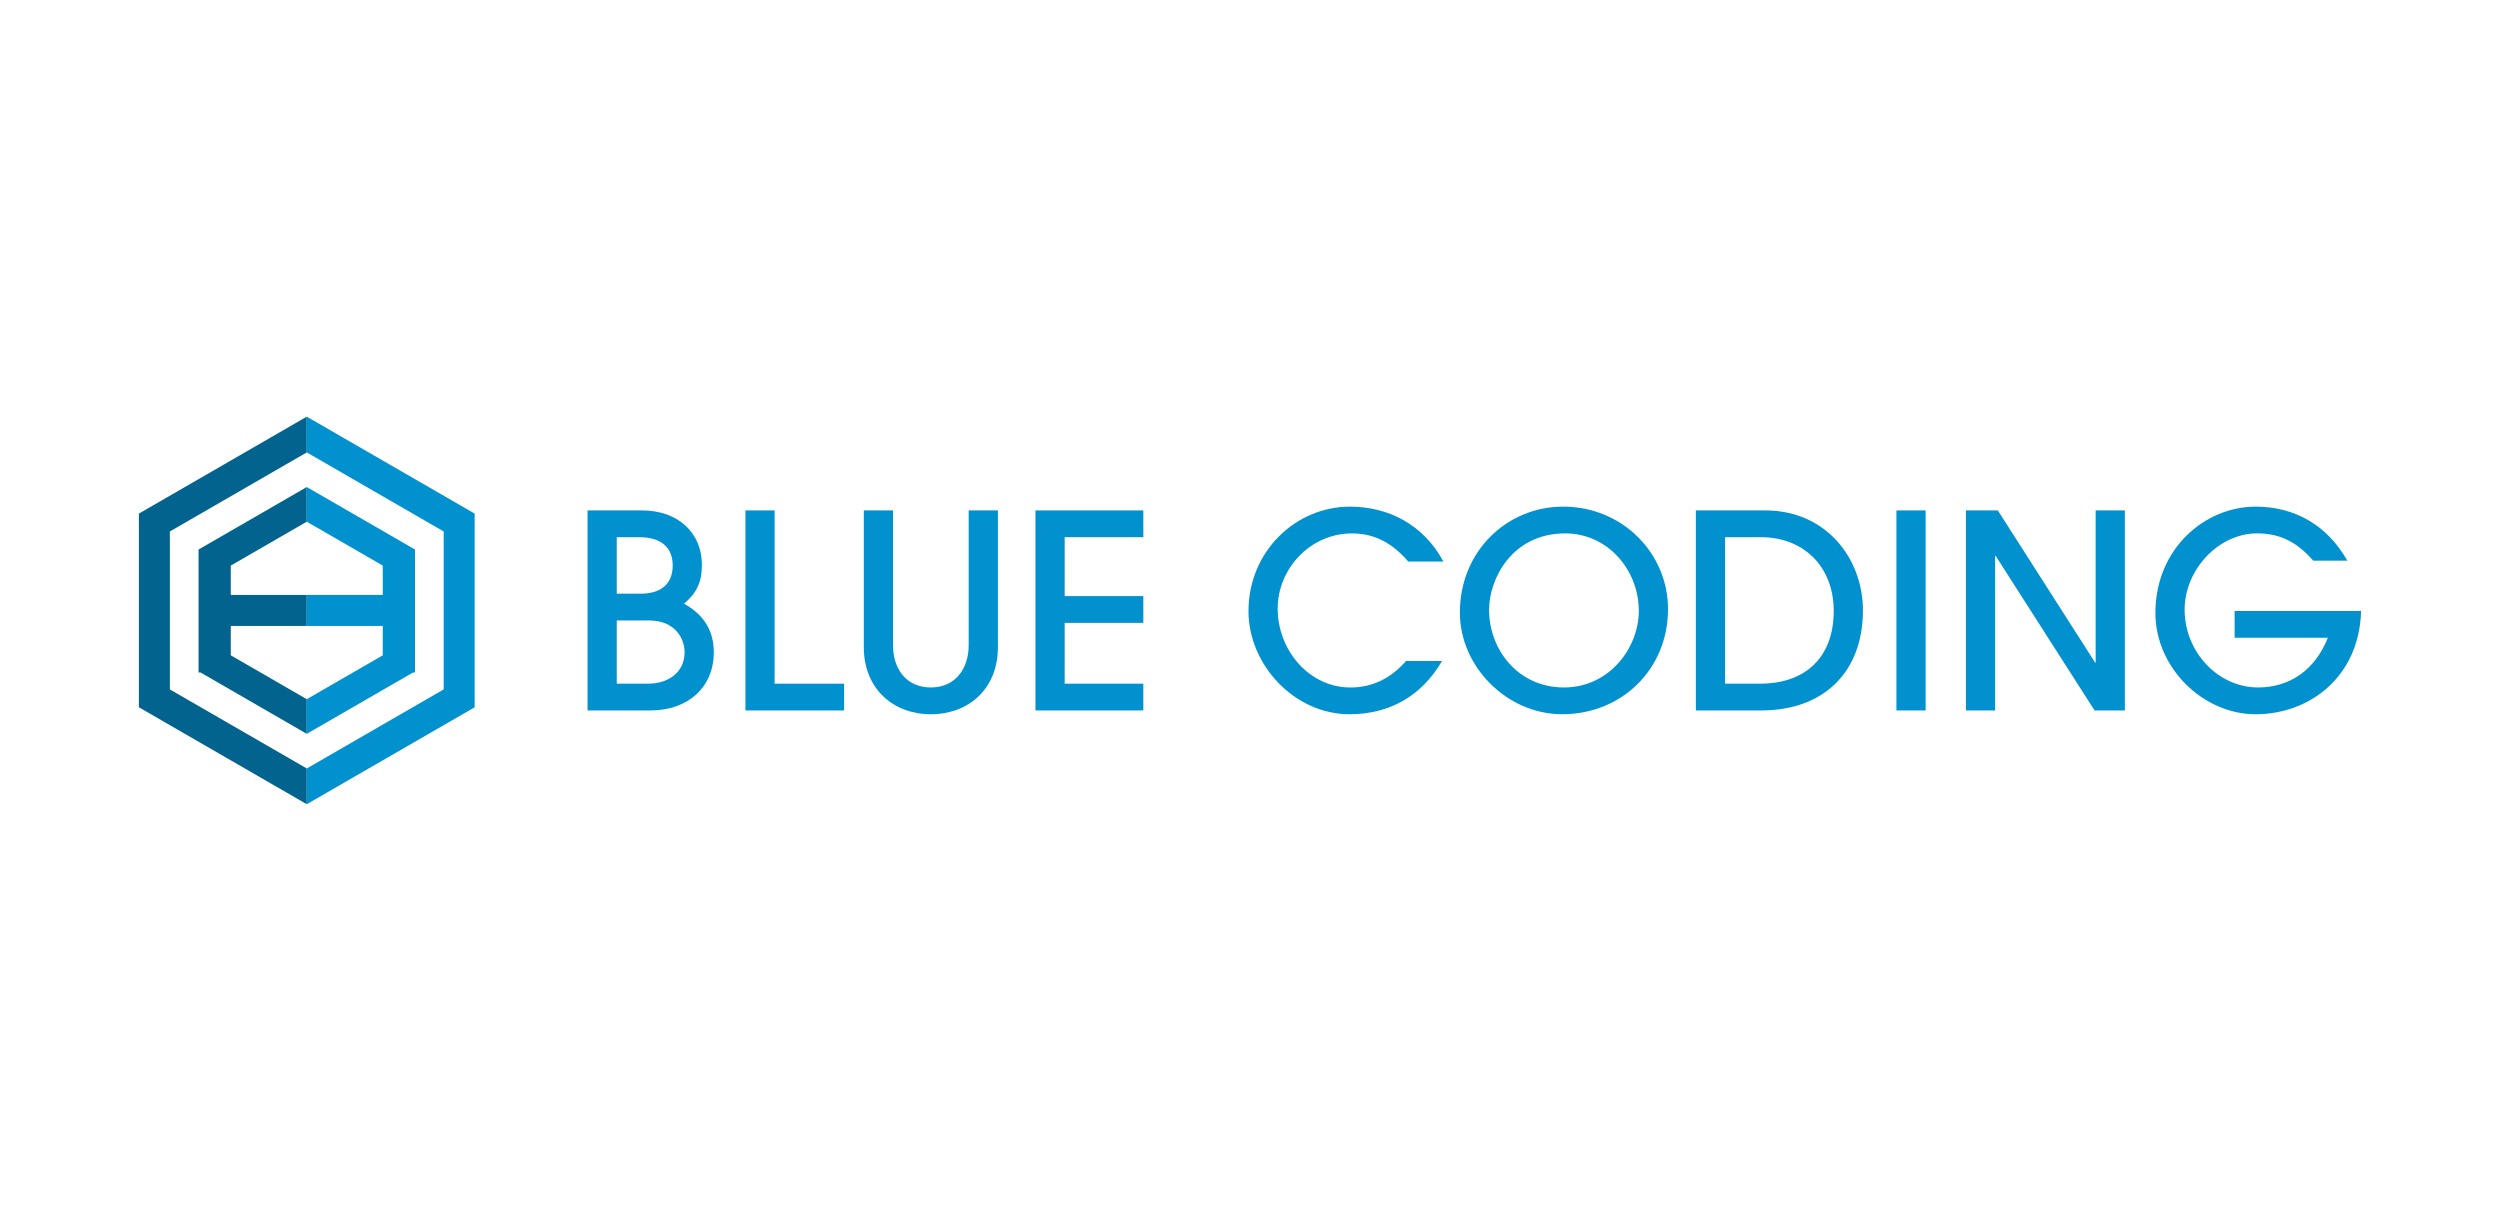 <svg width="450" height="220" viewBox="0 0 450 220" fill="none" xmlns="http://www.w3.org/2000/svg">
<path d="M35.739 98.916V121.044H36.089L55.218 132.089V125.856L41.54 117.959V112.666H55.218V107.094H41.54V101.803L55.218 93.905V87.669L35.739 98.916ZM25.014 92.439L25 92.44V127.317H25.014L55.218 144.758H55.22V138.324L30.574 124.095V95.664L55.218 81.434V75L25.014 92.439Z" fill="#01638E"/>
<path d="M74.697 121.044V98.916L55.219 87.669V93.905L68.897 101.803V106.873V107.094H55.22V112.666H68.897V117.959L55.22 125.856V132.089L74.349 121.044H74.698H74.697ZM85.436 92.44H85.422H85.423L55.219 75V81.434L79.865 95.664V124.095L55.219 138.324V144.756L85.423 127.318L85.437 127.317V92.44H85.436Z" fill="#0091CE"/>
<path d="M105.76 127.882V91.876H115.54C122.157 91.876 126.342 96.011 126.342 101.656C126.342 104.721 125.466 106.668 123.131 108.662C126.584 110.608 128.482 113.382 128.482 117.421C128.482 123.843 123.666 127.882 117.097 127.882H105.76ZM115.346 106.863C118.898 106.863 121.087 105.159 121.087 101.803C121.087 98.446 118.898 96.693 115.054 96.693H111.015V106.863H115.346ZM116.659 123.064C120.406 123.064 123.228 120.924 123.228 117.42C123.228 114.987 121.574 111.679 116.805 111.679H111.015V123.064H116.66H116.659Z" fill="#0091CE"/>
<path d="M134.177 127.882V91.876H139.431V123.064H151.936V127.882H134.176H134.177Z" fill="#0091CE"/>
<path d="M174.366 91.876H179.621V116.495C179.621 124.038 174.317 128.562 167.553 128.562C160.79 128.562 155.486 123.989 155.486 116.495V91.876H160.741V116.106C160.741 120.583 163.271 123.745 167.552 123.745C171.833 123.745 174.364 120.534 174.364 116.106V91.876H174.366Z" fill="#0091CE"/>
<path d="M186.385 127.882V91.876H205.799V96.692H191.64V107.3H205.799V112.116H191.64V123.063H205.799V127.88H186.385V127.882Z" fill="#0091CE"/>
<path d="M259.564 118.978C255.915 125.254 250.125 128.564 242.925 128.564C232.95 128.564 224.727 119.61 224.727 110.026C224.727 99.176 233.29 91.197 242.973 91.197C249.784 91.197 256.159 94.311 259.808 101.074H253.483C250.759 97.911 247.596 96.014 243.363 96.014C235.82 96.014 229.982 102.389 229.982 109.541C229.982 117.082 235.675 123.749 243.071 123.749C246.818 123.749 250.175 122.289 253.094 118.98H259.566L259.564 118.978Z" fill="#0091CE"/>
<path d="M281.218 128.562C271.243 128.562 262.777 119.999 262.777 110.267C262.777 99.223 271.243 91.194 281.364 91.194C292.069 91.194 300.243 99.612 300.243 109.634C300.243 120.534 291.825 128.561 281.218 128.561V128.562ZM294.987 109.975C294.987 102.531 289.343 96.01 281.753 96.01C272.022 96.01 268.032 104.379 268.032 109.732C268.032 116.981 273.286 123.745 281.51 123.745C289.733 123.745 294.987 116.544 294.987 109.975Z" fill="#0091CE"/>
<path d="M305.256 127.882V91.876H317.761C328.66 91.876 335.327 100.488 335.327 109.878C335.327 120.874 328.369 127.88 316.983 127.88H305.257L305.256 127.882ZM316.788 123.064C325.108 123.064 330.071 118.199 330.071 109.975C330.071 101.752 324.378 96.692 317.031 96.692H310.512V123.064H316.788Z" fill="#0091CE"/>
<path d="M341.359 127.882V91.876H346.614V127.882H341.359Z" fill="#0091CE"/>
<path d="M377.025 127.882L359.217 100.05H359.12V127.882H353.865V91.876H359.606L377.122 119.269H377.219V91.876H382.475V127.882H377.025Z" fill="#0091CE"/>
<path d="M402.23 114.793V109.975H425C424.659 121.945 415.61 128.562 406.024 128.562C396.438 128.562 387.973 120.097 387.973 110.364C387.973 98.687 396.926 91.194 406.024 91.194C412.933 91.194 418.869 94.453 422.519 100.925H416.388C413.323 97.422 410.257 96.01 406.268 96.01C399.261 96.01 393.228 102.627 393.228 109.732C393.228 117.321 399.213 123.745 406.462 123.745C412.155 123.745 416.729 120.583 419.016 114.793H402.23Z" fill="#0091CE"/>
</svg>

